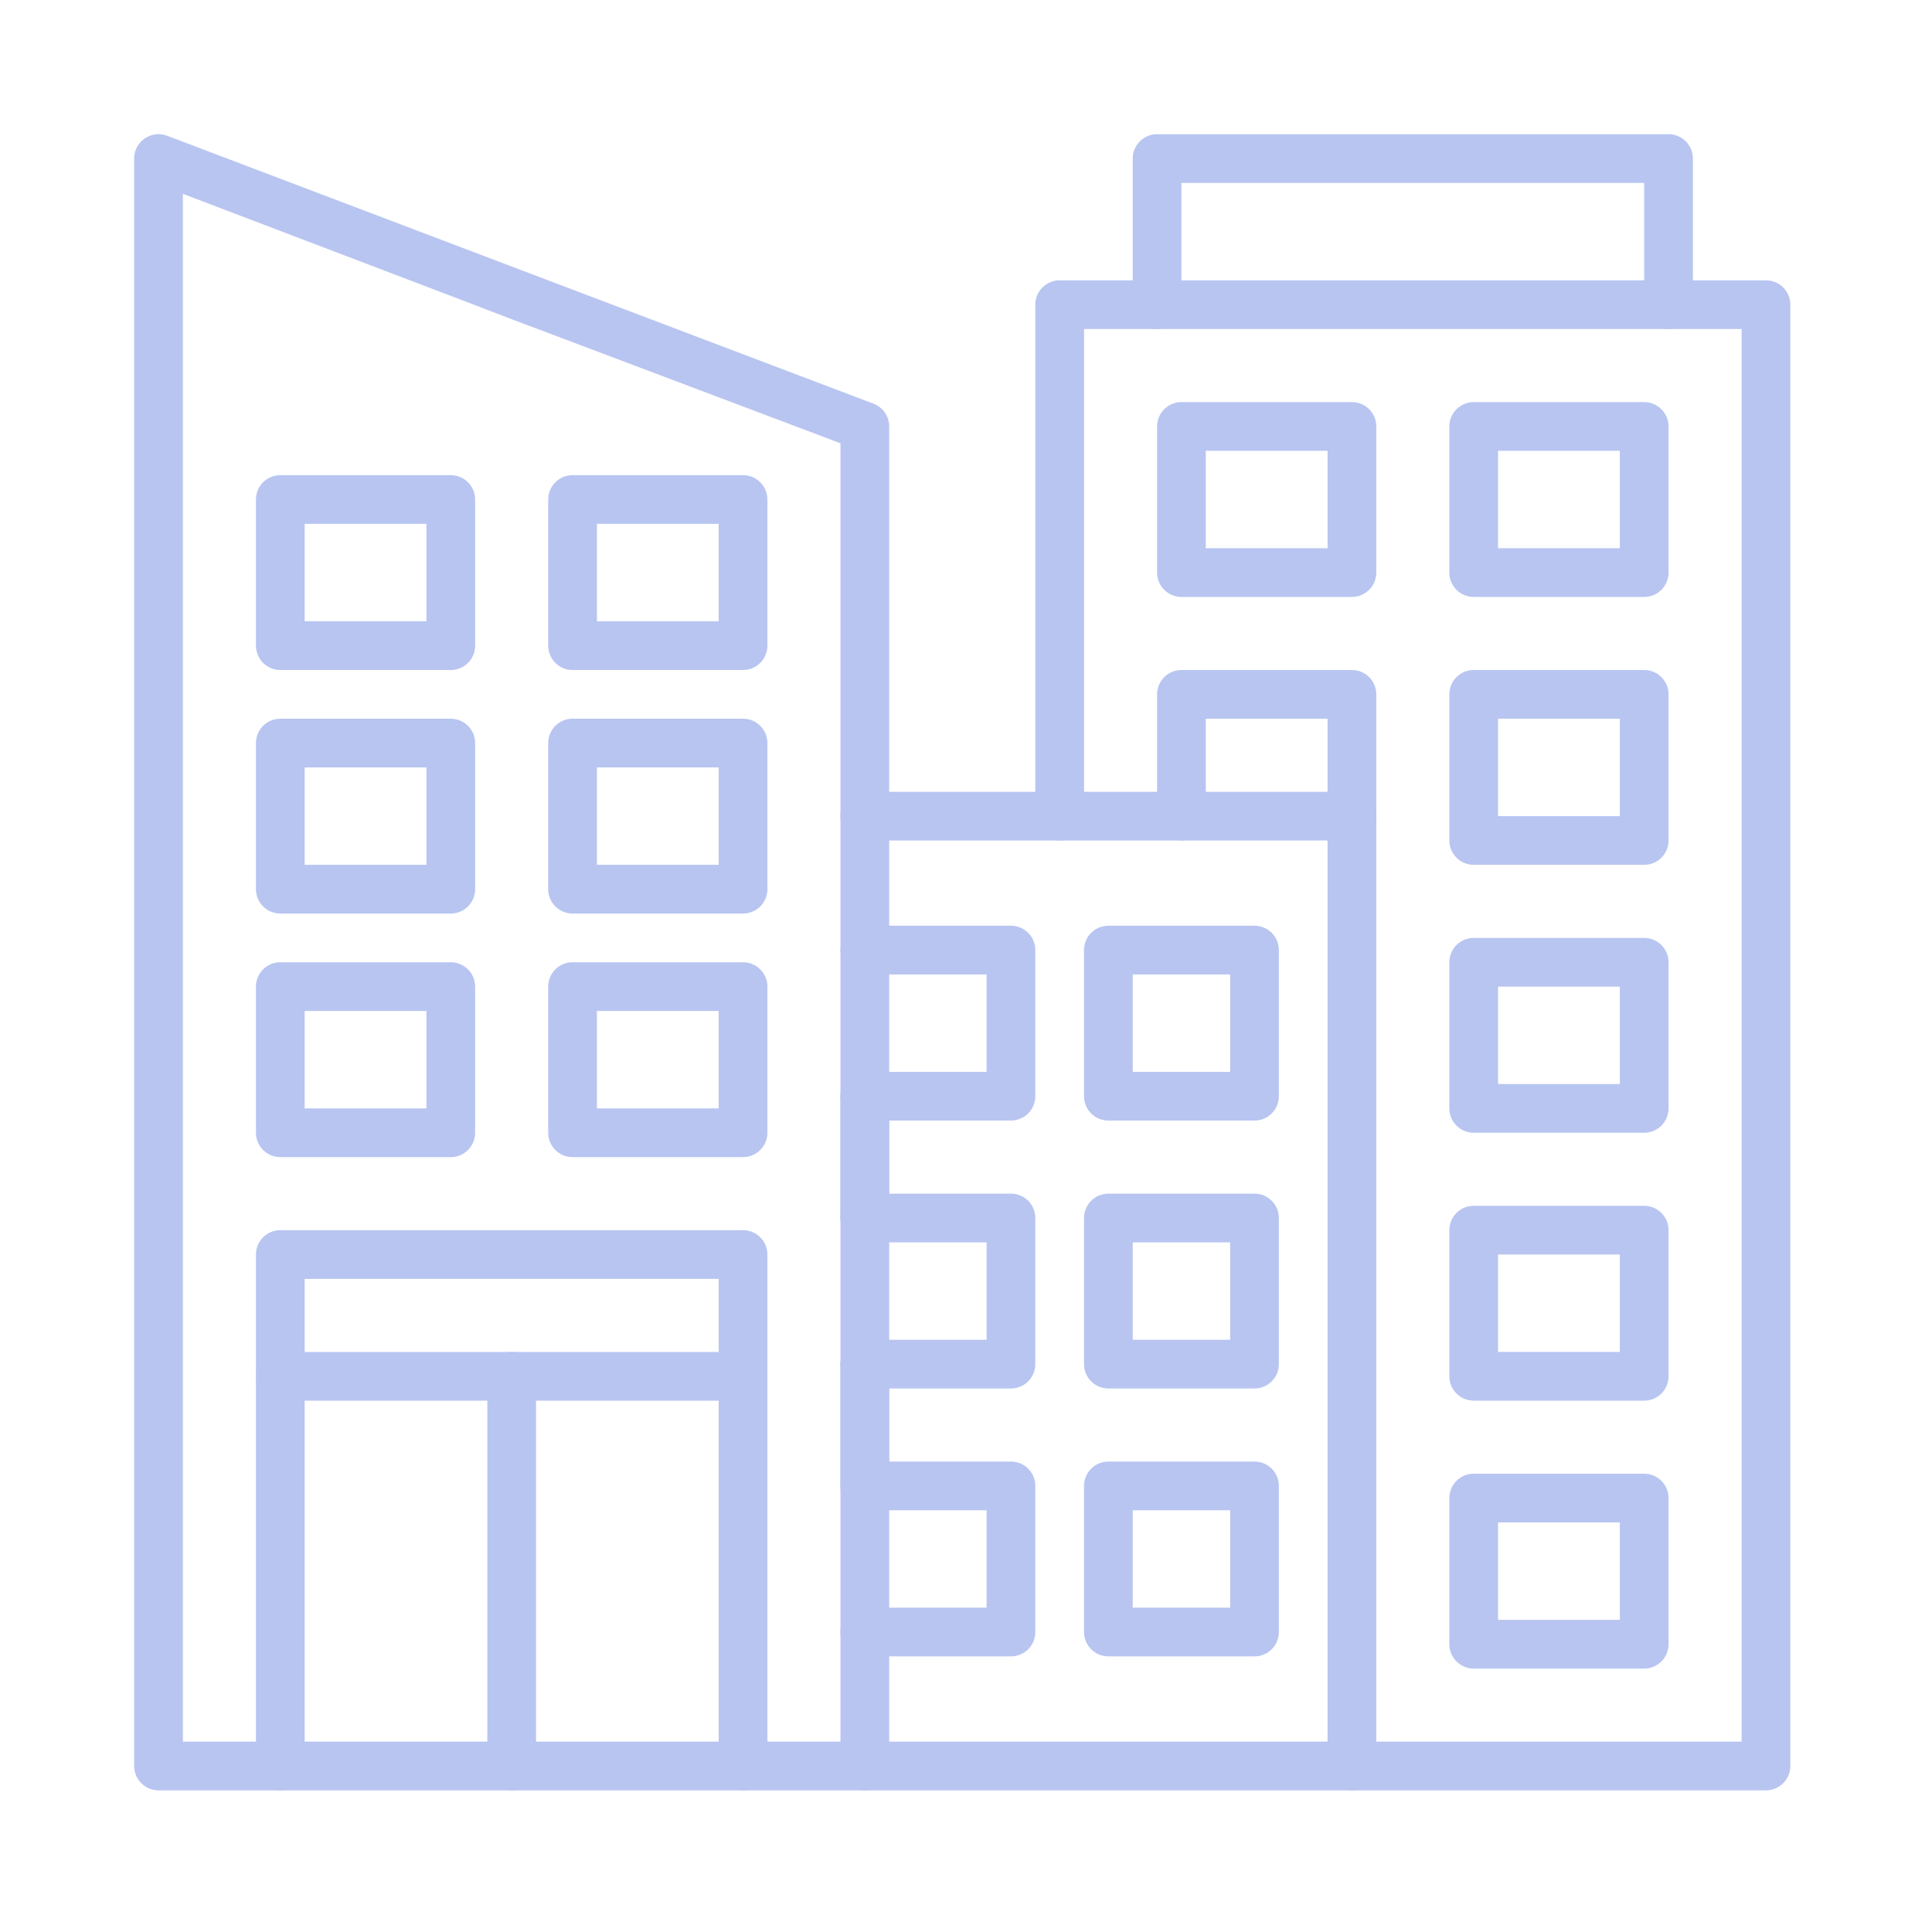 <svg width="88" height="88" viewBox="0 0 88 88" fill="none" xmlns="http://www.w3.org/2000/svg">
<path d="M20.533 30.518H12.767C12.154 30.518 11.658 30.021 11.658 29.408V22.752C11.658 22.14 12.154 21.643 12.767 21.643H20.533C21.145 21.643 21.642 22.14 21.642 22.752V29.408C21.642 30.021 21.145 30.518 20.533 30.518ZM13.877 28.299H19.423V23.862H13.877V28.299Z" fill="#B8C5F1"/>
<path d="M33.845 30.518H26.079C25.466 30.518 24.97 30.021 24.97 29.408V22.752C24.97 22.14 25.466 21.643 26.079 21.643H33.845C34.458 21.643 34.954 22.14 34.954 22.752V29.408C34.954 30.021 34.458 30.518 33.845 30.518ZM27.189 28.299H32.735V23.862H27.189V28.299Z" fill="#B8C5F1"/>
<path d="M61.578 27.19H53.813C53.2 27.19 52.704 26.693 52.704 26.08V19.424C52.704 18.811 53.2 18.315 53.813 18.315H61.578C62.191 18.315 62.688 18.811 62.688 19.424V26.08C62.688 26.693 62.191 27.19 61.578 27.19ZM54.922 24.971H60.469V20.534H54.922V24.971Z" fill="#B8C5F1"/>
<path d="M74.891 27.19H67.125C66.512 27.19 66.016 26.693 66.016 26.08V19.424C66.016 18.811 66.512 18.315 67.125 18.315H74.891C75.503 18.315 76 18.811 76 19.424V26.08C76 26.693 75.503 27.19 74.891 27.19ZM68.234 24.971H73.781V20.534H68.234V24.971Z" fill="#B8C5F1"/>
<path d="M61.578 38.283C60.966 38.283 60.469 37.787 60.469 37.174V32.736H54.922V37.174C54.922 37.787 54.426 38.283 53.813 38.283C53.2 38.283 52.704 37.787 52.704 37.174V31.627C52.704 31.014 53.2 30.518 53.813 30.518H61.578C62.191 30.518 62.688 31.014 62.688 31.627V37.174C62.688 37.787 62.191 38.283 61.578 38.283Z" fill="#B8C5F1"/>
<path d="M74.891 39.392H67.125C66.512 39.392 66.016 38.896 66.016 38.283V31.627C66.016 31.014 66.512 30.518 67.125 30.518H74.891C75.503 30.518 76 31.014 76 31.627V38.283C76 38.896 75.503 39.392 74.891 39.392ZM68.234 37.174H73.781V32.736H68.234V37.174Z" fill="#B8C5F1"/>
<path d="M74.891 51.595H67.125C66.512 51.595 66.016 51.099 66.016 50.486V43.83C66.016 43.217 66.512 42.721 67.125 42.721H74.891C75.503 42.721 76 43.217 76 43.83V50.486C76 51.099 75.503 51.595 74.891 51.595ZM68.234 49.377H73.781V44.939H68.234V49.377Z" fill="#B8C5F1"/>
<path d="M74.891 63.798H67.125C66.512 63.798 66.016 63.302 66.016 62.689V56.033C66.016 55.42 66.512 54.923 67.125 54.923H74.891C75.503 54.923 76 55.42 76 56.033V62.689C76 63.302 75.503 63.798 74.891 63.798ZM68.234 61.579H73.781V57.142H68.234V61.579Z" fill="#B8C5F1"/>
<path d="M74.891 76.001H67.125C66.512 76.001 66.016 75.504 66.016 74.892V68.236C66.016 67.623 66.512 67.126 67.125 67.126H74.891C75.503 67.126 76 67.623 76 68.236V74.892C76 75.504 75.503 76.001 74.891 76.001ZM68.234 73.782H73.781V69.345H68.234V73.782Z" fill="#B8C5F1"/>
<path d="M20.533 41.611H12.767C12.154 41.611 11.658 41.115 11.658 40.502V33.846C11.658 33.233 12.154 32.736 12.767 32.736H20.533C21.145 32.736 21.642 33.233 21.642 33.846V40.502C21.642 41.115 21.145 41.611 20.533 41.611ZM13.877 39.392H19.423V34.955H13.877V39.392Z" fill="#B8C5F1"/>
<path d="M33.845 41.611H26.079C25.466 41.611 24.97 41.115 24.97 40.502V33.846C24.97 33.233 25.466 32.736 26.079 32.736H33.845C34.458 32.736 34.954 33.233 34.954 33.846V40.502C34.954 41.115 34.458 41.611 33.845 41.611ZM27.189 39.392H32.735V34.955H27.189V39.392Z" fill="#B8C5F1"/>
<path d="M20.533 52.705H12.767C12.154 52.705 11.658 52.208 11.658 51.595V44.939C11.658 44.326 12.154 43.83 12.767 43.83H20.533C21.145 43.83 21.642 44.326 21.642 44.939V51.595C21.642 52.208 21.145 52.705 20.533 52.705ZM13.877 50.486H19.423V46.048H13.877V50.486Z" fill="#B8C5F1"/>
<path d="M33.845 52.705H26.079C25.466 52.705 24.97 52.208 24.97 51.595V44.939C24.97 44.326 25.466 43.83 26.079 43.83H33.845C34.458 43.83 34.954 44.326 34.954 44.939V51.595C34.954 52.208 34.458 52.705 33.845 52.705ZM27.189 50.486H32.735V46.048H27.189V50.486Z" fill="#B8C5F1"/>
<path d="M46.048 51.041H39.392C38.779 51.041 38.282 50.544 38.282 49.931C38.282 49.319 38.779 48.822 39.392 48.822H44.938V44.385H39.392C38.779 44.385 38.282 43.888 38.282 43.275C38.282 42.662 38.779 42.166 39.392 42.166H46.048C46.66 42.166 47.157 42.662 47.157 43.275V49.931C47.157 50.544 46.66 51.041 46.048 51.041Z" fill="#B8C5F1"/>
<path d="M46.048 63.243H39.392C38.779 63.243 38.282 62.747 38.282 62.134C38.282 61.521 38.779 61.025 39.392 61.025H44.938V56.587H39.392C38.779 56.587 38.282 56.091 38.282 55.478C38.282 54.865 38.779 54.369 39.392 54.369H46.048C46.66 54.369 47.157 54.865 47.157 55.478V62.134C47.157 62.747 46.66 63.243 46.048 63.243Z" fill="#B8C5F1"/>
<path d="M46.048 75.446H39.392C38.779 75.446 38.282 74.95 38.282 74.337C38.282 73.724 38.779 73.228 39.392 73.228H44.938V68.79H39.392C38.779 68.79 38.282 68.294 38.282 67.681C38.282 67.068 38.779 66.572 39.392 66.572H46.048C46.66 66.572 47.157 67.068 47.157 67.681V74.337C47.157 74.95 46.66 75.446 46.048 75.446Z" fill="#B8C5F1"/>
<path d="M57.141 51.041H50.485C49.872 51.041 49.376 50.544 49.376 49.931V43.275C49.376 42.662 49.872 42.166 50.485 42.166H57.141C57.754 42.166 58.25 42.662 58.25 43.275V49.931C58.25 50.544 57.754 51.041 57.141 51.041ZM51.594 48.822H56.032V44.385H51.594V48.822Z" fill="#B8C5F1"/>
<path d="M57.141 63.243H50.485C49.872 63.243 49.376 62.747 49.376 62.134V55.478C49.376 54.865 49.872 54.369 50.485 54.369H57.141C57.754 54.369 58.25 54.865 58.25 55.478V62.134C58.25 62.747 57.754 63.243 57.141 63.243ZM51.594 61.025H56.032V56.587H51.594V61.025Z" fill="#B8C5F1"/>
<path d="M57.141 75.446H50.485C49.872 75.446 49.376 74.95 49.376 74.337V67.681C49.376 67.068 49.872 66.572 50.485 66.572H57.141C57.754 66.572 58.25 67.068 58.25 67.681V74.337C58.25 74.95 57.754 75.446 57.141 75.446ZM51.594 73.228H56.032V68.79H51.594V73.228Z" fill="#B8C5F1"/>
<path d="M39.785 18.387C33.86 16.143 14.495 8.799 7.614 6.184C6.886 5.908 6.111 6.448 6.111 7.221V80.438C6.111 81.051 6.608 81.548 7.22 81.548H12.767C13.38 81.548 13.877 81.051 13.877 80.438C13.877 79.825 13.38 79.329 12.767 79.329H8.33V8.829C37.311 19.854 9.251 9.227 38.282 20.19V37.174C38.282 37.786 38.779 38.283 39.392 38.283C40.004 38.283 40.501 37.786 40.501 37.174V19.424C40.501 18.963 40.216 18.55 39.785 18.387Z" fill="#B8C5F1"/>
<path d="M33.845 81.548H12.767C12.154 81.548 11.658 81.051 11.658 80.438V57.142C11.658 56.529 12.154 56.033 12.767 56.033H33.845C34.458 56.033 34.954 56.529 34.954 57.142V80.438C34.954 81.051 34.458 81.548 33.845 81.548ZM13.877 79.329H32.735V58.251H13.877V79.329Z" fill="#B8C5F1"/>
<path d="M39.392 56.587C38.779 56.587 38.282 56.091 38.282 55.478V49.931C38.282 49.318 38.779 48.822 39.392 48.822C40.004 48.822 40.501 49.318 40.501 49.931V55.478C40.501 56.091 40.004 56.587 39.392 56.587Z" fill="#B8C5F1"/>
<path d="M39.392 68.79C38.779 68.79 38.282 68.294 38.282 67.681V62.134C38.282 61.521 38.779 61.025 39.392 61.025C40.004 61.025 40.501 61.521 40.501 62.134V67.681C40.501 68.294 40.004 68.79 39.392 68.79Z" fill="#B8C5F1"/>
<path d="M48.266 38.283C47.654 38.283 47.157 37.787 47.157 37.174V13.877C47.157 13.265 47.654 12.768 48.266 12.768H52.704C53.316 12.768 53.813 13.265 53.813 13.877C53.813 14.49 53.316 14.987 52.704 14.987H49.376V37.174C49.376 37.787 48.879 38.283 48.266 38.283Z" fill="#B8C5F1"/>
<path d="M80.437 12.768H76C75.387 12.768 74.891 13.265 74.891 13.877C74.891 14.49 75.387 14.987 76 14.987H79.328V79.329H33.845C33.232 79.329 32.735 79.826 32.735 80.438C32.735 81.051 33.232 81.548 33.845 81.548H80.437C81.05 81.548 81.547 81.051 81.547 80.438C81.547 77.778 81.547 15.697 81.547 13.877C81.547 13.265 81.05 12.768 80.437 12.768Z" fill="#B8C5F1"/>
<path d="M76 14.987H52.704C52.091 14.987 51.594 14.49 51.594 13.877V7.221C51.594 6.609 52.091 6.112 52.704 6.112H76C76.613 6.112 77.109 6.609 77.109 7.221V13.877C77.109 14.49 76.613 14.987 76 14.987ZM53.813 12.768H74.891V8.331H53.813V12.768Z" fill="#B8C5F1"/>
<path d="M33.845 63.798H12.767C12.154 63.798 11.658 63.302 11.658 62.689C11.658 62.076 12.154 61.58 12.767 61.58H33.845C34.458 61.58 34.954 62.076 34.954 62.689C34.954 63.302 34.458 63.798 33.845 63.798Z" fill="#B8C5F1"/>
<path d="M23.306 81.548C22.693 81.548 22.197 81.051 22.197 80.438V62.689C22.197 62.076 22.693 61.58 23.306 61.58C23.919 61.58 24.415 62.076 24.415 62.689V80.438C24.415 81.051 23.919 81.548 23.306 81.548Z" fill="#B8C5F1"/>
<path d="M61.578 36.065H39.392C38.779 36.065 38.282 36.561 38.282 37.174V80.438C38.282 81.051 38.779 81.548 39.392 81.548C40.004 81.548 40.501 81.051 40.501 80.438V38.283H60.469V80.438C60.469 81.051 60.966 81.548 61.578 81.548C62.191 81.548 62.688 81.051 62.688 80.438C62.688 80.076 62.688 42.007 62.688 37.174C62.688 36.561 62.191 36.065 61.578 36.065Z" fill="#B8C5F1"/>
</svg>
